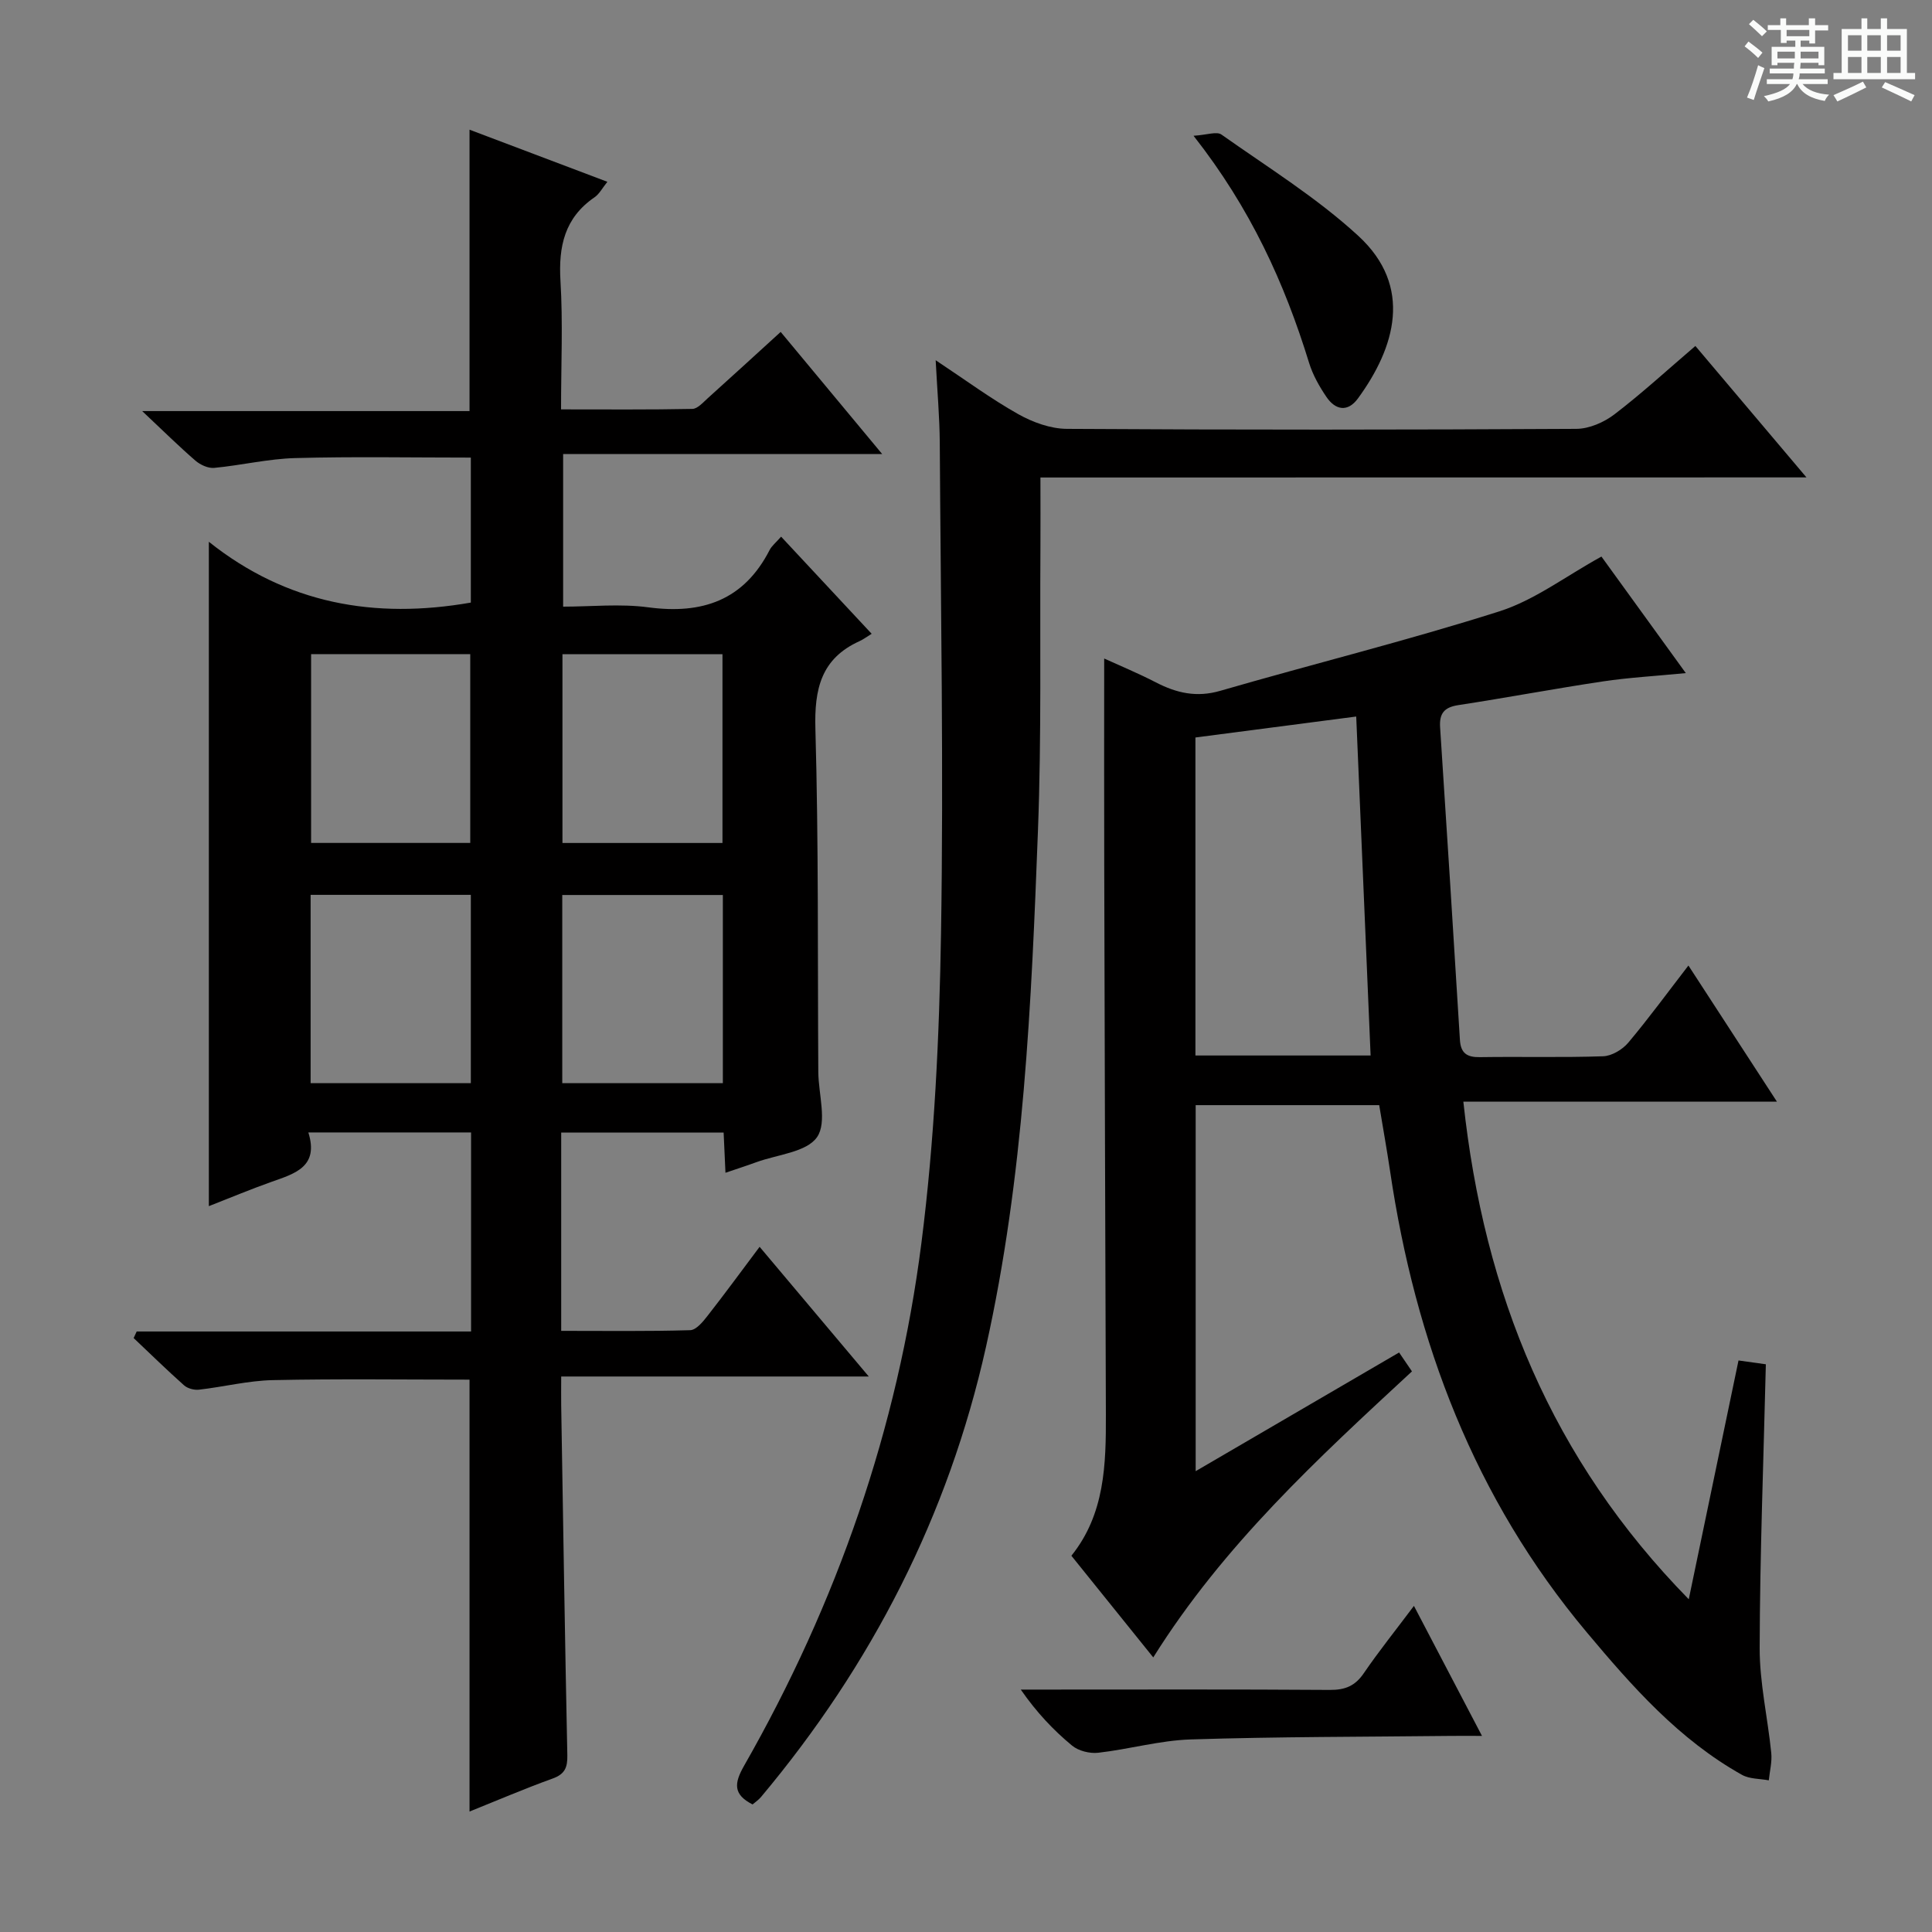 <svg enable-background="new 0 0 400 400" viewBox="0 0 400 400" xmlns="http://www.w3.org/2000/svg"><rect x="0" y="0" width="400" height="400" fill="#808080" stroke="none"/><path d="m361.2 9.6.8-1c.9.7 1.9 1.4 2.9 2.3l-.9 1.1c-1-1-2-1.8-2.8-2.4zm.5 10.6c.9-2.1 1.6-4.3 2.3-6.7.4.2.8.4 1.3.6-.7 2.1-1.5 4.3-2.2 6.6zm.4-15.2.9-.9c1 .8 2 1.6 2.8 2.4l-1 1c-.9-.9-1.8-1.7-2.7-2.5zm12.5-1.2h1.2v1.4h2.7v1.1h-2.7v2.7h-1.2v-.6h-1.8v1.3h4.9v3.8h-1.2v-.5h-3.7c0 .4-.1.9-.1 1.2h5.1v1h-5.2c0 .5-.1.9-.2 1.2h6v1h-5.2c1.1 1.3 2.9 2 5.5 2.2-.4.4-.7.8-.9 1.3-2.9-.5-4.8-1.6-5.7-3.5h-.1c-.8 1.7-2.7 2.9-5.9 3.6-.2-.4-.6-.8-.9-1.1 2.8-.6 4.6-1.4 5.4-2.5h-4.8v-1h5.3c.1-.3.2-.7.2-1.2h-4.9v-1h5c0-.4 0-.8.1-1.2h-3.5v.5h-1.2v-3.8h4.9v-1.3h-1.8v.5h-1.2v-2.7h-2.7v-1h2.6v-1.4h1.2v1.4h4.7v-1.4zm-6.6 8.3h3.6c0-.4 0-.9 0-1.4h-3.6zm1.9-4.6h4.7v-1.3h-4.7zm6.6 3.2h-3.7v1.4h3.7z" fill="#fafbfa"/><path d="m385.3 3.8h1.3v2.2h2.8v-2.2h1.3v2.2h4.1v9.1h1.7v1.3h-16.9v-1.3h1.7v-9.1h4.1v-2.2zm.4 13.1.7 1.2c-1.8.9-3.8 1.9-6 2.9-.2-.4-.5-.8-.8-1.3 2.3-1 4.3-1.9 6.1-2.8zm-3.1-6.4h2.8v-3.2h-2.8zm0 4.6h2.8v-3.3h-2.8zm4-4.6h2.8v-3.2h-2.8zm0 4.6h2.8v-3.3h-2.8zm3.7 1.9c2.1.9 4.1 1.8 6.1 2.7l-.7 1.3c-2.2-1.1-4.2-2-6.1-2.9zm3.2-9.7h-2.8v3.2h2.8zm-2.8 7.8h2.8v-3.3h-2.8z" fill="#fafbfa"/><g fill="#010000"><path d="m97.21 375.06c0-30.12 0-59.69 0-89.42-13.54 0-27.15-.19-40.74.1-5.11.11-10.18 1.4-15.29 1.98-.99.11-2.34-.25-3.07-.9-3.56-3.17-6.98-6.51-10.44-9.79.21-.45.42-.91.63-1.36h69.23c0-14.13 0-27.52 0-41.21-11.21 0-22.11 0-33.69 0 2.22 7.09-2.74 8.5-7.55 10.2-4.35 1.54-8.62 3.33-13.05 5.06 0-45.68 0-90.89 0-137.55 16.15 12.87 34.35 16.06 54.24 12.59 0-9.76 0-19.82 0-30.02-12.2 0-24.29-.23-36.36.1-5.6.15-11.16 1.5-16.77 2.03-1.26.12-2.88-.63-3.89-1.5-3.39-2.93-6.59-6.09-11.02-10.26h67.77c0-19.67 0-38.7 0-58.26 9.31 3.52 18.69 7.06 28.54 10.79-1.04 1.29-1.66 2.52-2.65 3.2-6.21 4.25-7.49 10.17-7.06 17.32.52 8.61.12 17.27.12 26.6 9.32 0 18.25.08 27.18-.1 1.08-.02 2.21-1.33 3.18-2.2 4.95-4.45 9.85-8.95 15.11-13.74 6.85 8.25 13.59 16.36 21.02 25.29-22.57 0-44.11 0-66.06 0v31.59c5.78 0 11.8-.64 17.63.14 11.17 1.49 19.77-1.44 25.12-11.86.44-.86 1.28-1.52 2.38-2.77 6.11 6.55 12.13 13.01 18.75 20.11-1.09.67-1.76 1.18-2.51 1.52-7.98 3.61-9.38 9.93-9.14 18.2.67 23.65.45 47.32.6 70.98.03 4.61 1.87 10.42-.26 13.51-2.17 3.13-8.21 3.6-12.57 5.19-2.01.74-4.06 1.39-6.39 2.19-.13-2.86-.25-5.44-.38-8.32-11.08 0-21.99 0-33.63 0v20.43 20.62c9.16 0 17.94.12 26.71-.14 1.25-.04 2.66-1.77 3.62-3.01 3.57-4.56 6.99-9.24 10.75-14.25 7.52 8.94 14.66 17.42 22.6 26.85-21.73 0-42.38 0-63.68 0 0 2.46-.03 4.23 0 6.01.4 24.14.77 48.28 1.27 72.42.05 2.51-.51 3.9-3.05 4.81-5.77 2.08-11.41 4.5-17.2 6.83zm-32.8-239.63v39.09h32.95c0-13.31 0-26.2 0-39.09-11.23 0-22.01 0-32.95 0zm52.04.01v39.09h33.13c0-13.31 0-26.2 0-39.09-11.2 0-21.98 0-33.13 0zm-18.97 88.82c0-13.19 0-26.05 0-38.99-11.25 0-22.14 0-33.17 0v38.99zm18.93 0h33.25c0-13.21 0-26.09 0-38.96-11.23 0-22.13 0-33.25 0z"/><path d="m349.57 199.9c5.98 9.21 11.84 18.21 18.32 28.18-22.02 0-43.16 0-64.92 0 4.27 39.78 18.3 74.09 46.67 103.03 3.54-16.99 6.87-33 10.3-49.44 2.43.34 4.48.63 5.66.79-.48 19.93-1.23 39.32-1.28 58.71-.02 7.25 1.67 14.49 2.4 21.75.19 1.86-.32 3.78-.51 5.68-1.86-.35-3.97-.26-5.54-1.13-13.04-7.29-22.71-18.25-32.16-29.53-23.25-27.74-35.47-60.1-40.71-95.48-.66-4.43-1.45-8.83-2.25-13.65-12.55 0-25.09 0-38 0v75.78c14.27-8.33 28.11-16.4 42.12-24.57.83 1.22 1.65 2.42 2.66 3.91-19.51 18.06-39 35.96-53.56 59.22-5.77-7.16-11.24-13.96-16.95-21.05 6.95-8.65 7.17-18.92 7.14-29.27-.13-37.82-.25-75.64-.34-113.46-.04-14.12-.01-28.24-.01-43.03 3.4 1.55 7.13 3.09 10.7 4.94 4.28 2.21 8.42 3.17 13.32 1.75 19.25-5.58 38.72-10.39 57.81-16.46 7.25-2.31 13.66-7.23 21.12-11.34 5.14 7.1 11 15.2 17.47 24.13-6.42.62-11.83.92-17.17 1.72-10.01 1.5-19.95 3.38-29.95 4.91-2.92.45-3.94 1.73-3.75 4.61 1.42 21.56 2.77 43.13 4.1 64.7.17 2.77 1.47 3.62 4.16 3.57 8.5-.13 17 .11 25.49-.18 1.79-.06 4.01-1.39 5.21-2.82 4.27-5.08 8.19-10.45 12.45-15.97zm-102.07-47.21v65.84h36.27c-1-23.49-1.98-46.68-2.98-70.18-11.31 1.47-22.26 2.9-33.29 4.34z"/><path d="m215.41 98.86c0 5.33.03 9.95 0 14.57-.13 19.49.23 39-.51 58.47-1.36 35.87-2.91 71.77-10.77 107-7.79 34.9-23.65 65.8-46.57 93.15-.52.62-1.22 1.08-1.75 1.54-4.07-2.08-3.82-4.39-1.75-8.02 19.23-33.68 31.81-69.82 36.71-108.24 2.71-21.21 3.71-42.73 4.06-64.14.55-33.81-.06-67.64-.26-101.46-.03-5.3-.51-10.6-.85-17.15 6.21 4.12 11.45 7.99 17.09 11.16 3 1.69 6.69 3.03 10.07 3.05 35.16.22 70.32.2 105.48 0 2.66-.01 5.73-1.35 7.9-3.01 5.66-4.33 10.93-9.17 16.75-14.15 7.49 8.86 14.86 17.59 23 27.21-53.44.02-105.89.02-158.6.02z"/><path d="m292.74 332.48c4.75 9.08 9.18 17.54 14.09 26.92-2.8 0-4.57-.02-6.33 0-17.98.2-35.97.16-53.94.73-6.41.2-12.76 2.03-19.18 2.76-1.76.2-4.1-.38-5.43-1.49-3.84-3.18-7.3-6.82-10.61-11.59h5c19.67 0 39.33-.07 59 .07 3.17.02 5.24-.83 7.04-3.49 3.08-4.51 6.53-8.8 10.36-13.91z"/><path d="m247.11 28.11c2.76-.17 4.79-.95 5.78-.25 9.6 6.79 19.73 13.06 28.33 20.97 11.41 10.49 7.62 23.14-.07 33.66-2.11 2.89-4.65 2.45-6.52-.3-1.48-2.18-2.83-4.57-3.6-7.07-5.08-16.5-12.12-32-23.92-47.01z"/></g></svg>